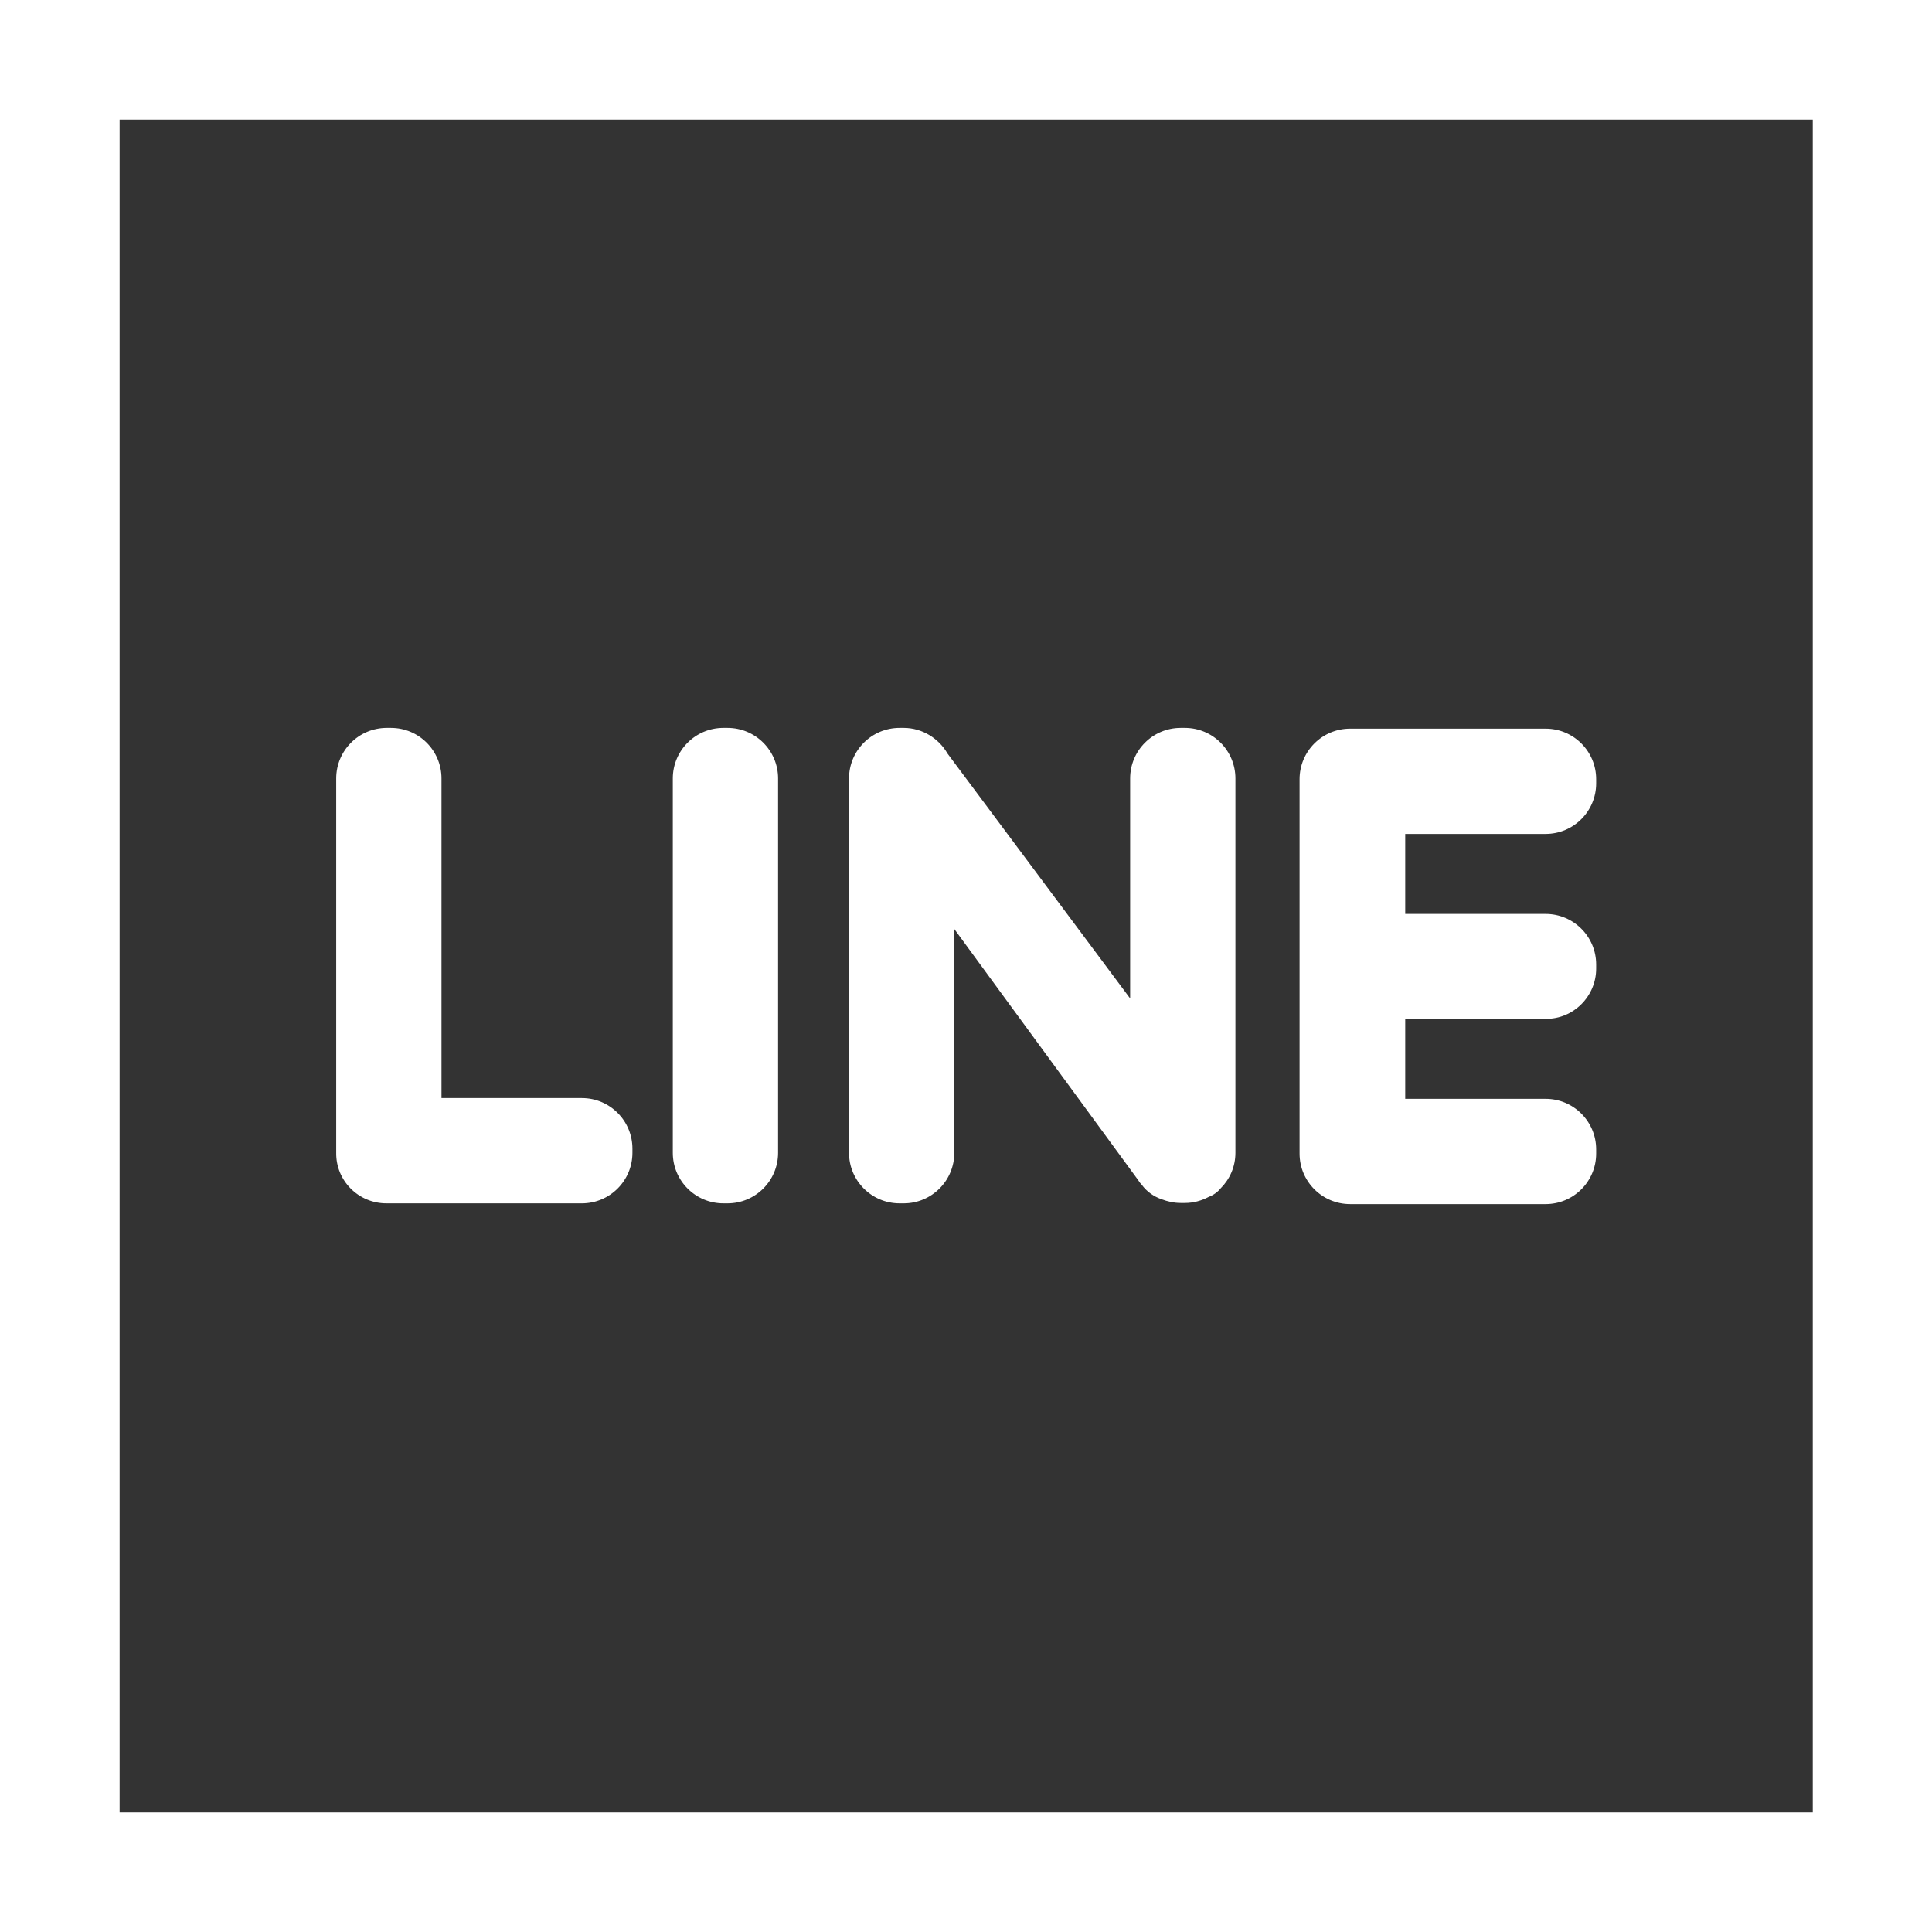 <?xml version="1.0" encoding="utf-8"?>
<!-- Generator: Adobe Illustrator 22.0.1, SVG Export Plug-In . SVG Version: 6.00 Build 0)  -->
<svg version="1.1" id="Layer_1" xmlns="http://www.w3.org/2000/svg" xmlns:xlink="http://www.w3.org/1999/xlink" x="0px" y="0px"
	 viewBox="0 0 512 512" style="enable-background:new 0 0 512 512;" xml:space="preserve">
<rect x="0" y="0" width="512" height="512" fill="#333333" stroke="none"/>
<style type="text/css">
	.st0{fill:#FFFFFF;}
</style>
<path class="st0" d="M0,0v512h512V0H0z M480.3,480.3H31.7V31.7h448.7v448.6L480.3,480.3L480.3,480.3z"/>
<g>
	<path class="st0" d="M102.4,318.9h0.9h0.3h50.6c7.4,0,13.4-6,13.4-13.4v-1.1c0-7.4-6-13.4-13.4-13.4h-37.2v-84.7
		c0-7.4-6-13.4-13.4-13.4h-1.1c-7.4,0-13.4,6-13.4,13.4v99.2C89,312.9,95,318.9,102.4,318.9L102.4,318.9z M423,256.7v-1.1
		c0-7.4-6-13.4-13.4-13.4h-37.2V221h37.2c7.4,0,13.4-6,13.4-13.4v-1.1c0-7.4-6-13.4-13.4-13.4H359h-0.3h-0.9
		c-7.4,0-13.4,6-13.4,13.4v99.2c0,7.4,6,13.4,13.4,13.4h0.9h0.3h50.6c7.4,0,13.4-6,13.4-13.4v-1.1c0-7.4-6-13.4-13.4-13.4h-37.2
		v-21.2h37.2C417,270.1,423,264,423,256.7L423,256.7z M323.5,314.9L323.5,314.9c2.4-2.4,3.9-5.7,3.9-9.4v-99.2
		c0-7.4-6-13.4-13.4-13.4h-1.1c-7.4,0-13.4,6-13.4,13.4v58.3l-48.4-64.9c-2.3-4-6.7-6.8-11.6-6.8h-1.1c-7.4,0-13.4,6-13.4,13.4v99.2
		c0,7.4,6,13.4,13.4,13.4h1.1c7.4,0,13.4-6,13.4-13.4v-59.3l48.7,66.5c0.3,0.5,0.6,0.9,1,1.3l0,0c1.3,1.8,3.2,3.1,5.2,3.8
		c1.6,0.6,3.3,1,5.1,1h1.1c2.3,0,4.4-0.6,6.3-1.6C321.6,316.7,322.7,315.9,323.5,314.9L323.5,314.9z M191.7,318.9h1.1
		c7.4,0,13.4-6,13.4-13.4v-99.2c0-7.4-6-13.4-13.4-13.4h-1.1c-7.4,0-13.4,6-13.4,13.4v99.2C178.3,312.9,184.3,318.9,191.7,318.9z"/>
</g>
</svg>

